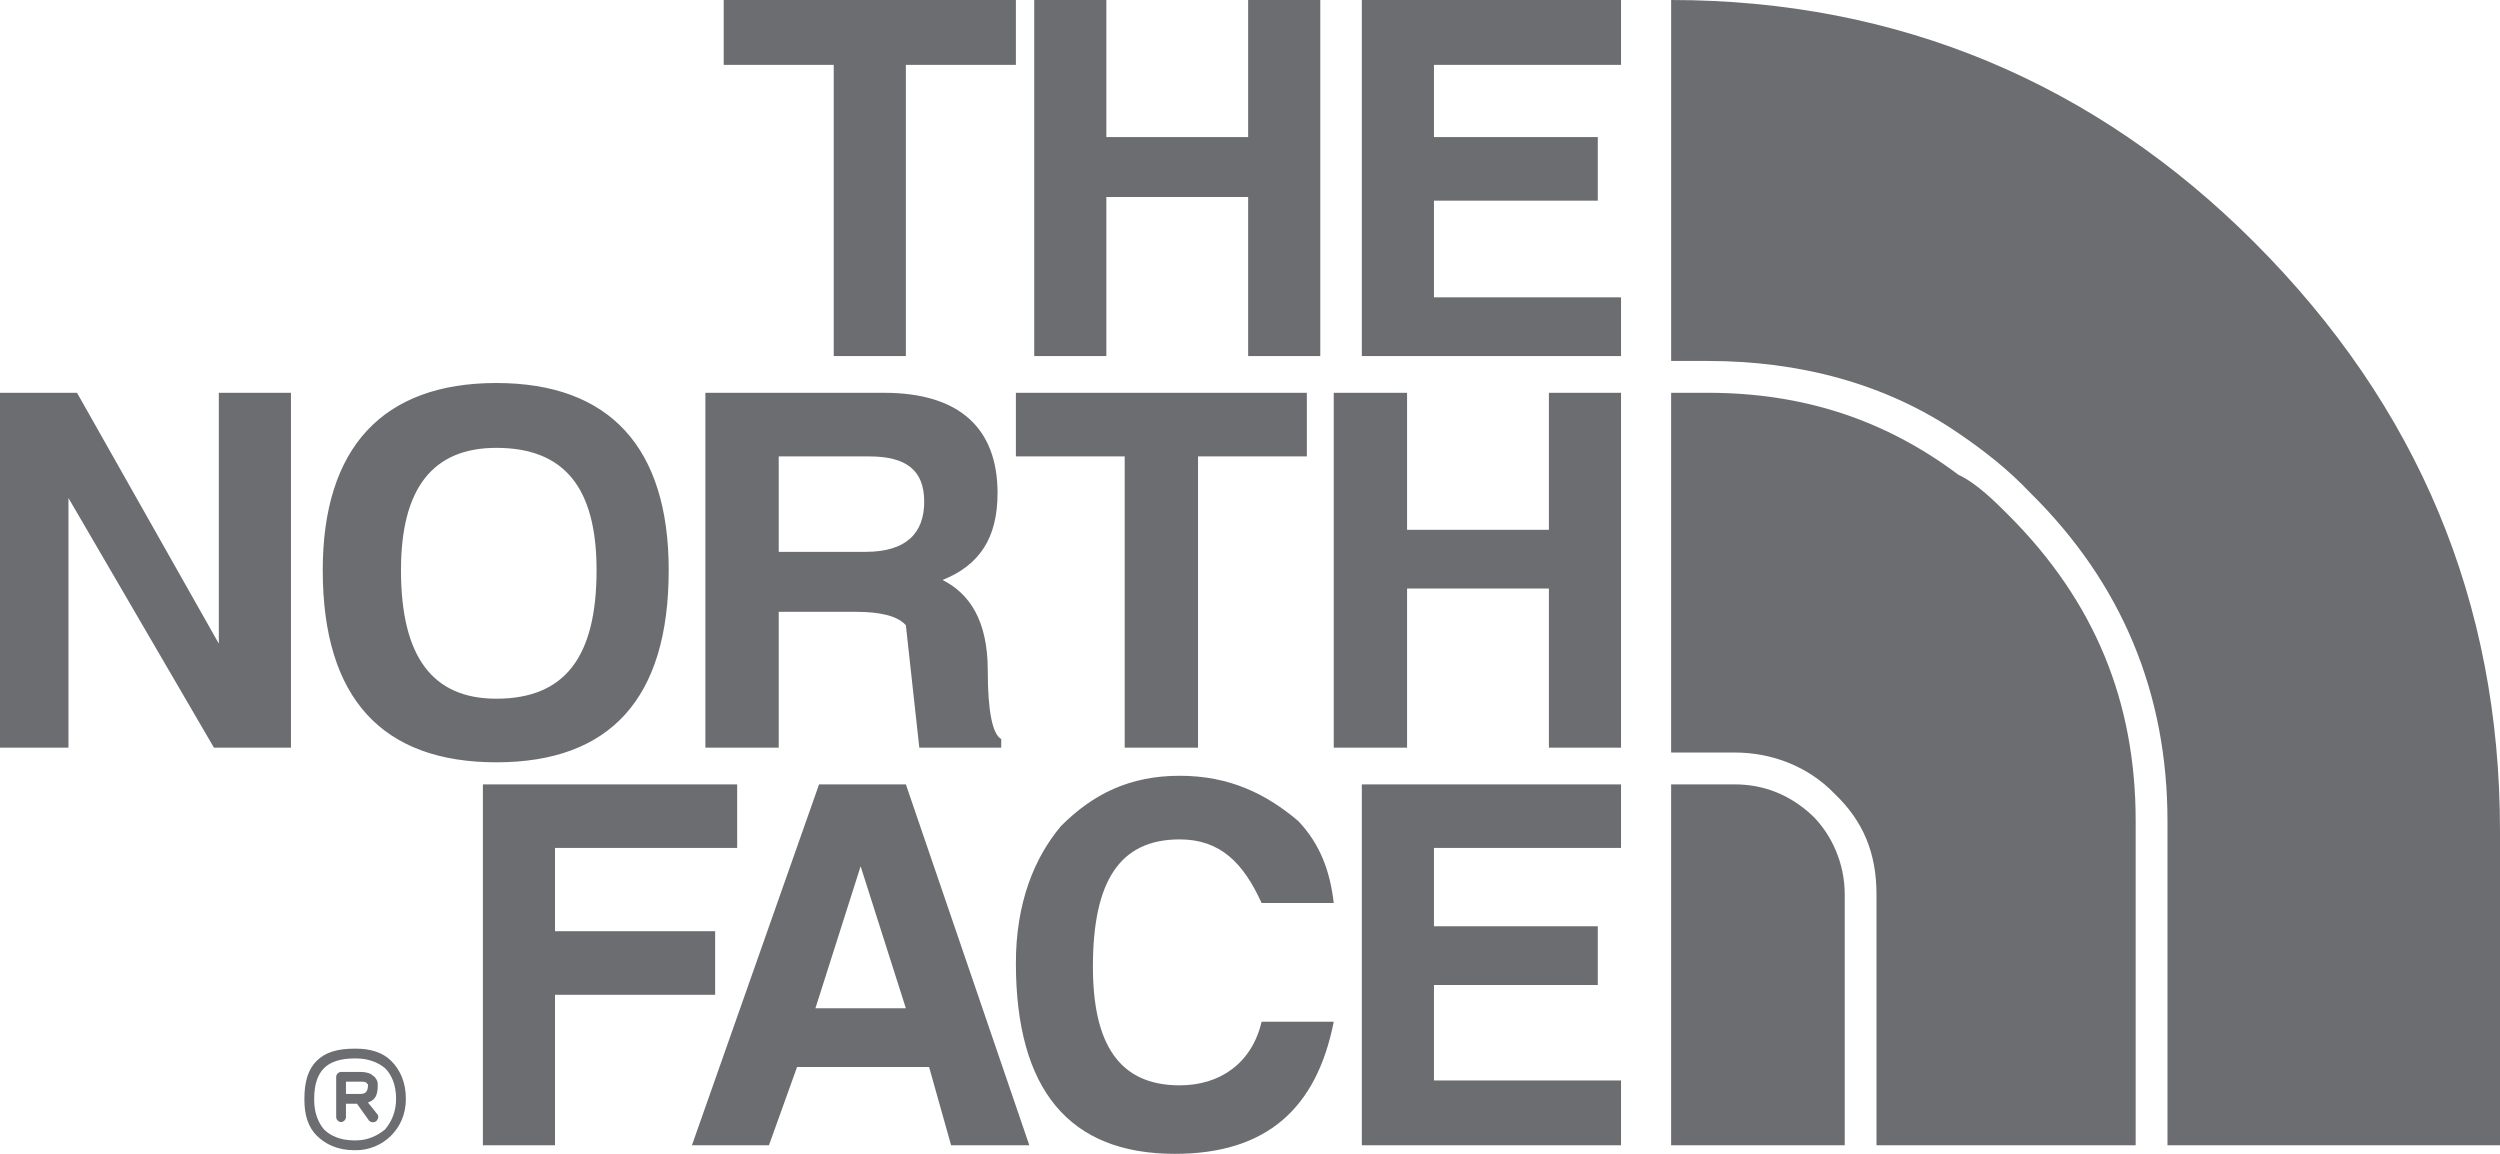 <svg width="104" height="48" viewBox="0 0 104 48" fill="none" xmlns="http://www.w3.org/2000/svg">
<path fill-rule="evenodd" clip-rule="evenodd" d="M67.435 2.698V0H56.652V14.813H67.435V12.369H59.653V8.348H66.468V5.701H59.653V2.698H67.435ZM64.434 16.34V22.041H58.534V16.34H55.484V31.102H58.534V24.484H64.434V31.102H67.435V16.34H64.434ZM67.435 35.275V32.63H56.652V47.644H67.435V44.948H59.653V40.977H66.468V38.534H59.653V35.275H67.435ZM54.924 0H51.923V5.701H46.024V0H43.024V14.813H46.024V8.195H51.923V14.813H54.924V0ZM30.106 0V2.698H34.683V14.813H37.684V2.698H42.261V0H30.106ZM20.647 15.933C15.918 15.933 13.426 18.631 13.426 23.721C13.426 29.066 15.918 31.712 20.647 31.712C25.377 31.712 27.818 29.066 27.818 23.721C27.818 18.631 25.377 15.933 20.647 15.933ZM16.681 23.721C16.681 20.31 18.003 18.631 20.647 18.631C23.495 18.631 24.817 20.31 24.817 23.721C24.817 27.336 23.495 29.066 20.647 29.066C18.003 29.066 16.681 27.336 16.681 23.721ZM9.103 16.34V26.775L3.204 16.34H0V31.102H2.848V20.718L8.9 31.102H12.104V16.34H9.103ZM23.088 38.737V35.275H30.666V32.63H20.088V47.644H23.088V41.384H29.75V38.737H23.088ZM54.365 18.987V16.34H42.261V18.987H46.787V31.102H49.838V18.987H54.365ZM35.599 25.452C36.565 25.452 37.328 25.604 37.684 26.011L38.243 31.102H41.651V30.746C41.295 30.542 41.091 29.626 41.091 27.895C41.091 25.808 40.328 24.688 39.209 24.128C40.735 23.517 41.498 22.397 41.498 20.514C41.498 17.867 39.972 16.34 36.769 16.34H29.344V31.102H32.395V25.452H35.599ZM32.395 22.957V18.987H36.158C37.684 18.987 38.447 19.547 38.447 20.87C38.447 22.194 37.684 22.957 36.006 22.957H32.395ZM37.684 32.63H34.073L28.784 47.644H31.988L33.158 44.387H38.65L39.566 47.644H42.82L37.684 32.63ZM35.802 36.038L37.684 41.945H33.921L35.802 36.038ZM52.483 37.566H55.484C55.331 36.243 54.924 35.123 54.008 34.155C52.686 33.035 51.16 32.272 49.075 32.272C46.99 32.272 45.465 33.035 44.142 34.359C43.024 35.682 42.261 37.566 42.261 40.061C42.261 45.355 44.498 48 48.872 48C52.686 48 54.771 46.117 55.484 42.503H52.483C52.077 44.233 50.754 45.15 49.075 45.15C46.584 45.15 45.465 43.471 45.465 40.213C45.465 36.65 46.584 34.919 49.075 34.919C50.754 34.919 51.721 35.886 52.483 37.566ZM14.748 47.441H14.799H14.748ZM14.799 47.441C15.307 47.441 15.714 47.237 16.02 46.983C16.274 46.678 16.477 46.271 16.477 45.712C16.477 45.1 16.274 44.693 16.02 44.438C15.715 44.184 15.308 44.031 14.799 44.031H14.748C14.138 44.031 13.731 44.184 13.477 44.438C13.223 44.692 13.07 45.1 13.07 45.712V45.761C13.07 46.271 13.222 46.678 13.477 46.983C13.731 47.237 14.139 47.441 14.748 47.441H14.799ZM14.748 47.849C14.036 47.849 13.527 47.595 13.171 47.237C12.816 46.881 12.663 46.373 12.663 45.761V45.712C12.663 44.997 12.816 44.489 13.171 44.133C13.527 43.777 14.036 43.624 14.748 43.624H14.799C15.409 43.624 15.918 43.777 16.274 44.133C16.63 44.49 16.884 44.998 16.884 45.712C16.884 46.373 16.63 46.881 16.274 47.237C16.081 47.432 15.851 47.587 15.598 47.691C15.345 47.797 15.073 47.85 14.799 47.849H14.748ZM14.951 45.507H15.002C15.206 45.507 15.307 45.405 15.307 45.151V45.1C15.307 45.1 15.257 45.1 15.257 45.049C15.206 44.998 15.104 44.998 14.951 44.998H14.392V45.508H14.951V45.507ZM15.307 45.864L15.714 46.373C15.765 46.474 15.714 46.576 15.664 46.627C15.562 46.73 15.409 46.678 15.358 46.627L14.85 45.914H14.392V46.474C14.392 46.576 14.29 46.678 14.189 46.678C14.087 46.678 13.985 46.575 13.985 46.474V44.794C13.985 44.692 14.087 44.592 14.189 44.592H15.002C15.206 44.592 15.409 44.641 15.511 44.744C15.562 44.794 15.613 44.794 15.613 44.846C15.714 44.949 15.714 45.049 15.714 45.152C15.714 45.558 15.613 45.761 15.307 45.864ZM69.519 0C78.979 0 87.166 3.461 93.777 10.079C100.592 16.9 104 25.044 104 34.562V47.644H90.167V34.155C90.167 28.863 88.286 24.281 84.472 20.514C83.555 19.547 82.59 18.783 81.471 18.02C78.42 15.933 74.809 15.016 71.046 15.016H69.52V0H69.519ZM88.844 47.644H78.062V37.209C78.062 35.479 77.504 34.155 76.334 33.035C75.215 31.866 73.689 31.305 72.164 31.305H69.519V16.34H71.045C75.011 16.34 78.418 17.46 81.47 19.75C82.233 20.107 82.996 20.87 83.555 21.43C87.166 25.045 88.844 29.219 88.844 34.156V47.644ZM76.741 47.644H69.519V32.63H72.164C73.334 32.63 74.452 33.035 75.418 33.952C76.181 34.716 76.741 35.886 76.741 37.209V47.644Z" fill="#6B6D71"/>
</svg>
